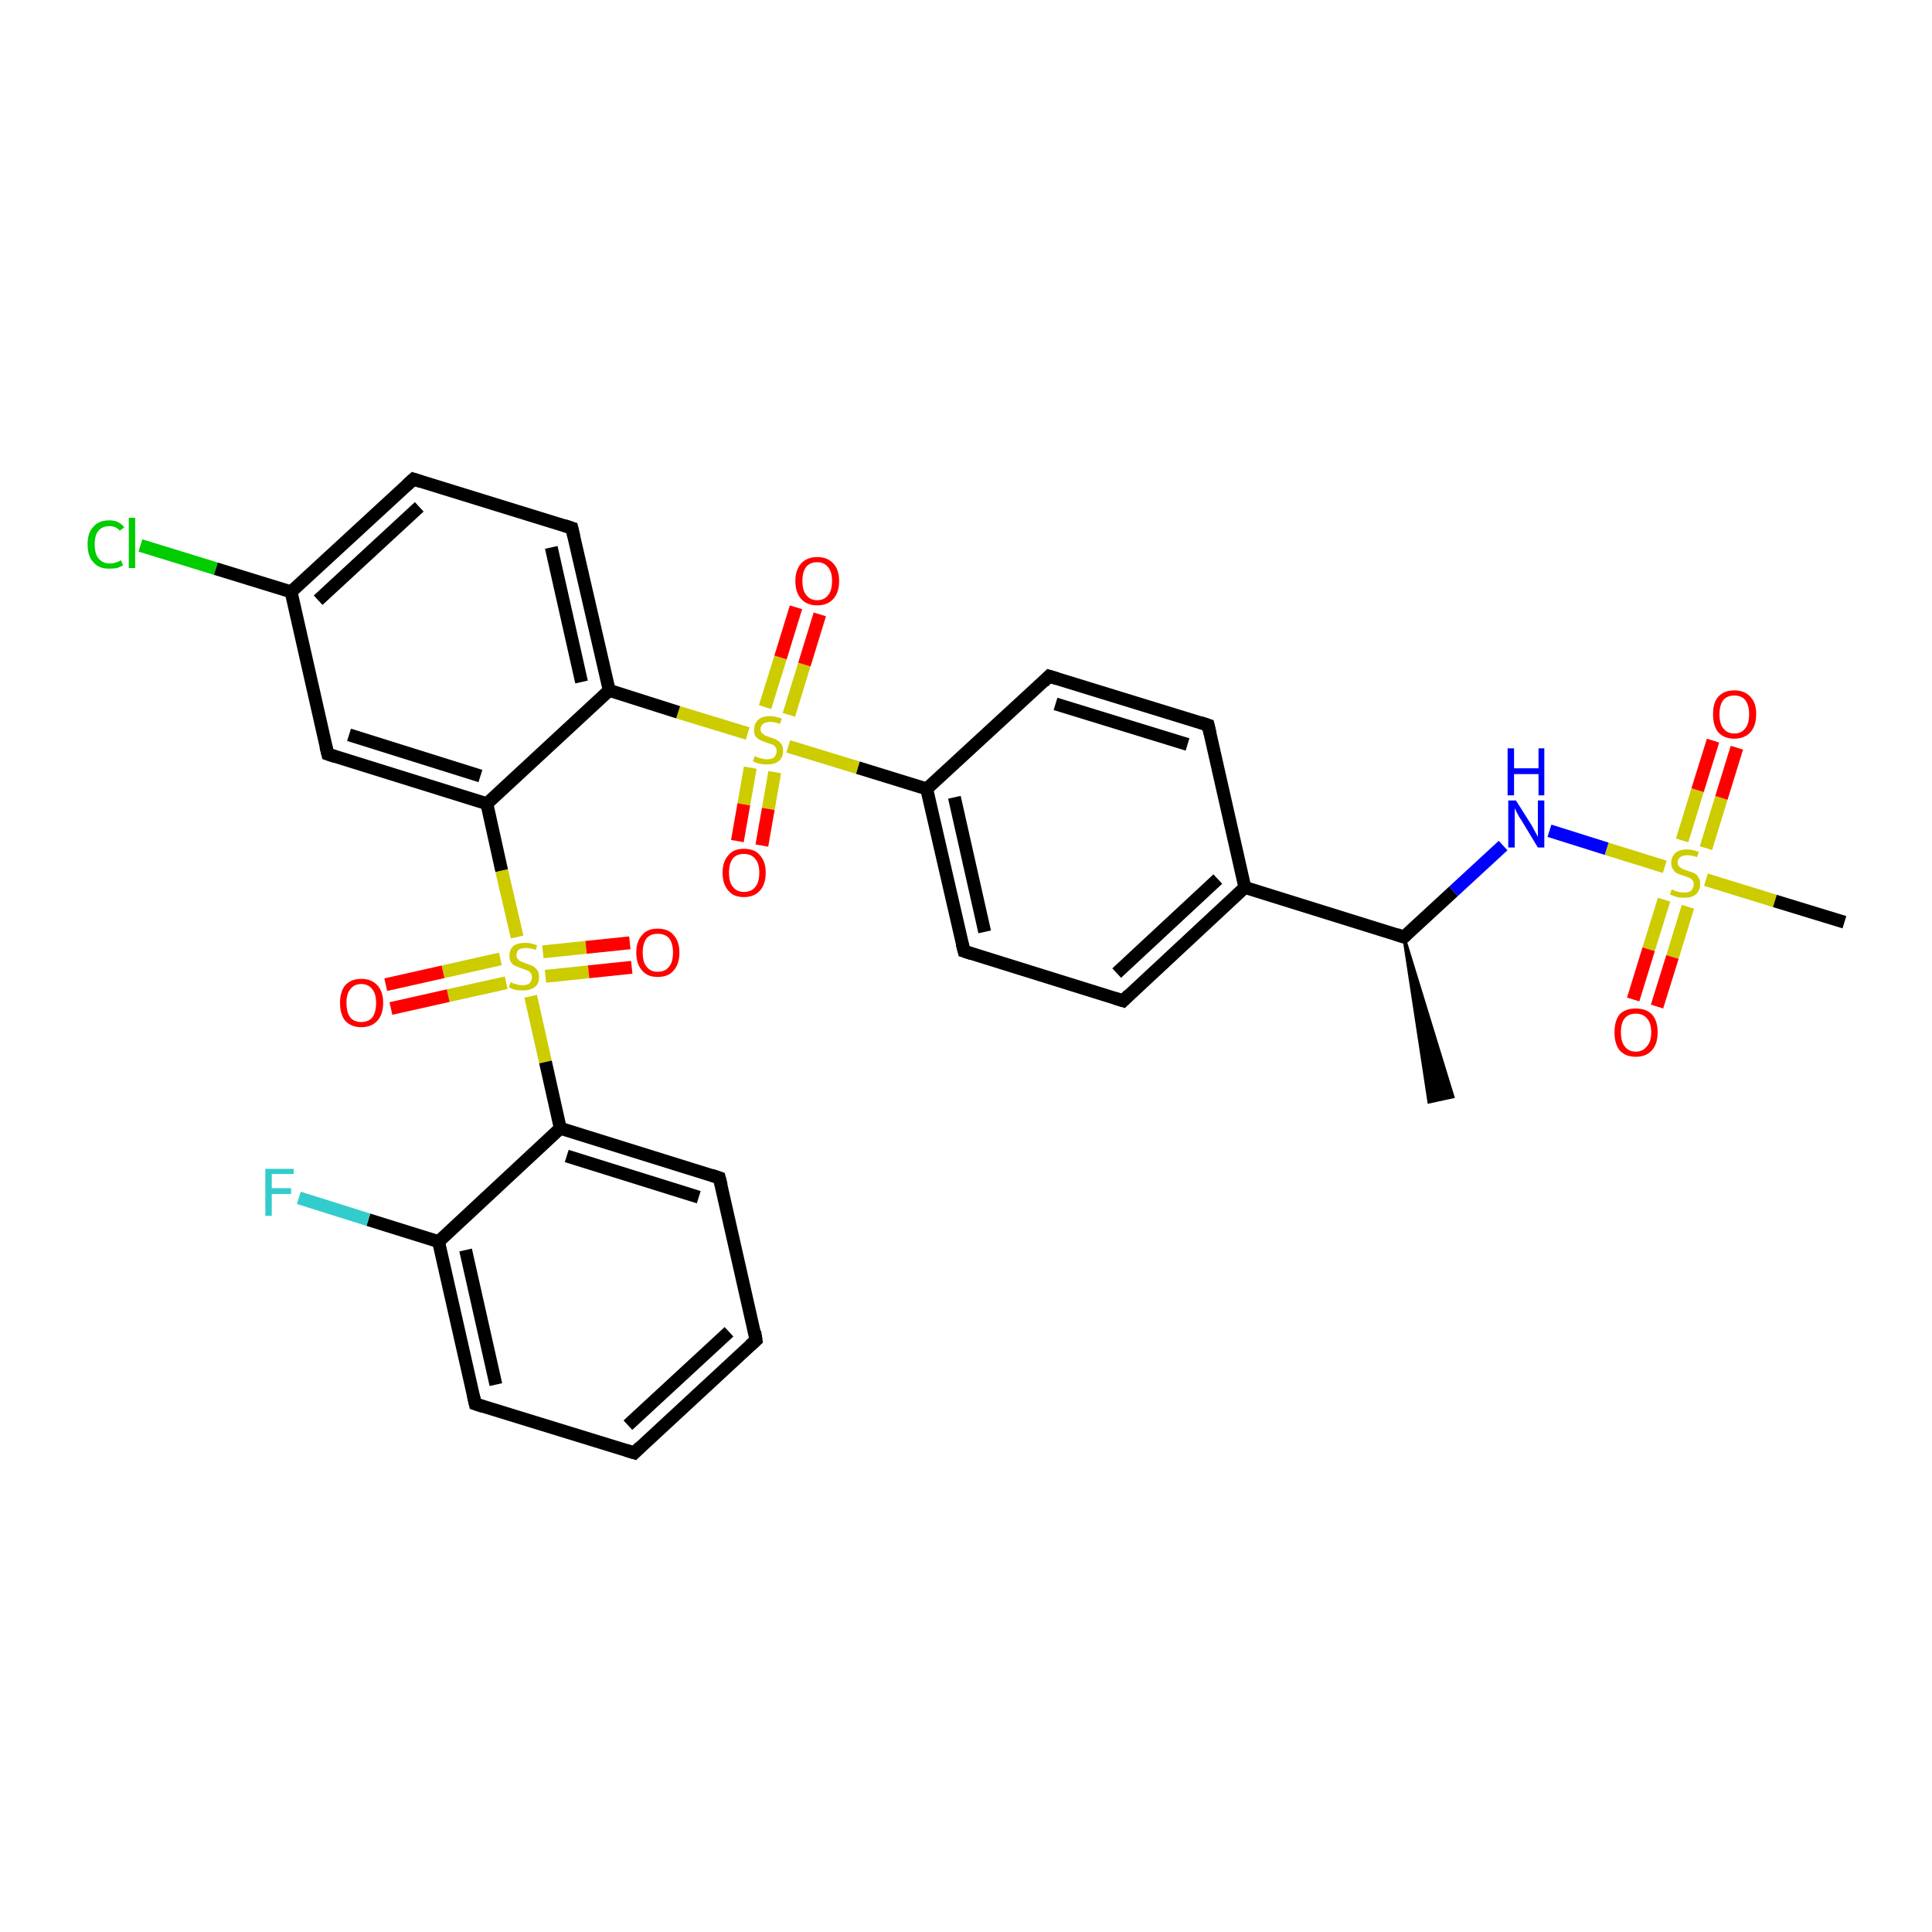 <?xml version='1.0' encoding='iso-8859-1'?>
<svg version='1.1' baseProfile='full'
              xmlns='http://www.w3.org/2000/svg'
                      xmlns:rdkit='http://www.rdkit.org/xml'
                      xmlns:xlink='http://www.w3.org/1999/xlink'
                  xml:space='preserve'
width='300px' height='300px' viewBox='0 0 300 300'>
<!-- END OF HEADER -->
<rect style='opacity:1.0;fill:#FFFFFF;stroke:none' width='300.0' height='300.0' x='0.0' y='0.0'> </rect>
<path class='bond-0 atom-1 atom-0' d='M 218.0,145.5 L 225.6,170.3 L 221.9,171.1 Z' style='fill:#000000;fill-rule:evenodd;fill-opacity:1;stroke:#000000;stroke-width:0.5px;stroke-linecap:butt;stroke-linejoin:miter;stroke-opacity:1;' />
<path class='bond-1 atom-1 atom-2' d='M 218.0,145.5 L 225.7,138.4' style='fill:none;fill-rule:evenodd;stroke:#000000;stroke-width:2.0px;stroke-linecap:butt;stroke-linejoin:miter;stroke-opacity:1' />
<path class='bond-1 atom-1 atom-2' d='M 225.7,138.4 L 233.4,131.3' style='fill:none;fill-rule:evenodd;stroke:#0000FF;stroke-width:2.0px;stroke-linecap:butt;stroke-linejoin:miter;stroke-opacity:1' />
<path class='bond-2 atom-2 atom-3' d='M 240.6,129.0 L 249.5,131.8' style='fill:none;fill-rule:evenodd;stroke:#0000FF;stroke-width:2.0px;stroke-linecap:butt;stroke-linejoin:miter;stroke-opacity:1' />
<path class='bond-2 atom-2 atom-3' d='M 249.5,131.8 L 258.5,134.6' style='fill:none;fill-rule:evenodd;stroke:#CCCC00;stroke-width:2.0px;stroke-linecap:butt;stroke-linejoin:miter;stroke-opacity:1' />
<path class='bond-3 atom-3 atom-4' d='M 264.9,136.6 L 275.6,139.9' style='fill:none;fill-rule:evenodd;stroke:#CCCC00;stroke-width:2.0px;stroke-linecap:butt;stroke-linejoin:miter;stroke-opacity:1' />
<path class='bond-3 atom-3 atom-4' d='M 275.6,139.9 L 286.4,143.2' style='fill:none;fill-rule:evenodd;stroke:#000000;stroke-width:2.0px;stroke-linecap:butt;stroke-linejoin:miter;stroke-opacity:1' />
<path class='bond-4 atom-3 atom-5' d='M 258.4,139.7 L 256.0,147.4' style='fill:none;fill-rule:evenodd;stroke:#CCCC00;stroke-width:2.0px;stroke-linecap:butt;stroke-linejoin:miter;stroke-opacity:1' />
<path class='bond-4 atom-3 atom-5' d='M 256.0,147.4 L 253.6,155.2' style='fill:none;fill-rule:evenodd;stroke:#FF0000;stroke-width:2.0px;stroke-linecap:butt;stroke-linejoin:miter;stroke-opacity:1' />
<path class='bond-4 atom-3 atom-5' d='M 262.1,140.8 L 259.7,148.6' style='fill:none;fill-rule:evenodd;stroke:#CCCC00;stroke-width:2.0px;stroke-linecap:butt;stroke-linejoin:miter;stroke-opacity:1' />
<path class='bond-4 atom-3 atom-5' d='M 259.7,148.6 L 257.3,156.3' style='fill:none;fill-rule:evenodd;stroke:#FF0000;stroke-width:2.0px;stroke-linecap:butt;stroke-linejoin:miter;stroke-opacity:1' />
<path class='bond-5 atom-3 atom-6' d='M 264.9,131.7 L 267.3,123.9' style='fill:none;fill-rule:evenodd;stroke:#CCCC00;stroke-width:2.0px;stroke-linecap:butt;stroke-linejoin:miter;stroke-opacity:1' />
<path class='bond-5 atom-3 atom-6' d='M 267.3,123.9 L 269.7,116.1' style='fill:none;fill-rule:evenodd;stroke:#FF0000;stroke-width:2.0px;stroke-linecap:butt;stroke-linejoin:miter;stroke-opacity:1' />
<path class='bond-5 atom-3 atom-6' d='M 261.2,130.5 L 263.6,122.7' style='fill:none;fill-rule:evenodd;stroke:#CCCC00;stroke-width:2.0px;stroke-linecap:butt;stroke-linejoin:miter;stroke-opacity:1' />
<path class='bond-5 atom-3 atom-6' d='M 263.6,122.7 L 266.0,115.0' style='fill:none;fill-rule:evenodd;stroke:#FF0000;stroke-width:2.0px;stroke-linecap:butt;stroke-linejoin:miter;stroke-opacity:1' />
<path class='bond-6 atom-1 atom-7' d='M 218.0,145.5 L 193.3,137.8' style='fill:none;fill-rule:evenodd;stroke:#000000;stroke-width:2.0px;stroke-linecap:butt;stroke-linejoin:miter;stroke-opacity:1' />
<path class='bond-7 atom-7 atom-8' d='M 193.3,137.8 L 174.4,155.4' style='fill:none;fill-rule:evenodd;stroke:#000000;stroke-width:2.0px;stroke-linecap:butt;stroke-linejoin:miter;stroke-opacity:1' />
<path class='bond-7 atom-7 atom-8' d='M 189.1,136.5 L 173.4,151.1' style='fill:none;fill-rule:evenodd;stroke:#000000;stroke-width:2.0px;stroke-linecap:butt;stroke-linejoin:miter;stroke-opacity:1' />
<path class='bond-8 atom-8 atom-9' d='M 174.4,155.4 L 149.7,147.7' style='fill:none;fill-rule:evenodd;stroke:#000000;stroke-width:2.0px;stroke-linecap:butt;stroke-linejoin:miter;stroke-opacity:1' />
<path class='bond-9 atom-9 atom-10' d='M 149.7,147.7 L 143.9,122.5' style='fill:none;fill-rule:evenodd;stroke:#000000;stroke-width:2.0px;stroke-linecap:butt;stroke-linejoin:miter;stroke-opacity:1' />
<path class='bond-9 atom-9 atom-10' d='M 152.9,144.7 L 148.2,123.8' style='fill:none;fill-rule:evenodd;stroke:#000000;stroke-width:2.0px;stroke-linecap:butt;stroke-linejoin:miter;stroke-opacity:1' />
<path class='bond-10 atom-10 atom-11' d='M 143.9,122.5 L 162.9,105.0' style='fill:none;fill-rule:evenodd;stroke:#000000;stroke-width:2.0px;stroke-linecap:butt;stroke-linejoin:miter;stroke-opacity:1' />
<path class='bond-11 atom-11 atom-12' d='M 162.9,105.0 L 187.6,112.6' style='fill:none;fill-rule:evenodd;stroke:#000000;stroke-width:2.0px;stroke-linecap:butt;stroke-linejoin:miter;stroke-opacity:1' />
<path class='bond-11 atom-11 atom-12' d='M 163.9,109.3 L 184.4,115.6' style='fill:none;fill-rule:evenodd;stroke:#000000;stroke-width:2.0px;stroke-linecap:butt;stroke-linejoin:miter;stroke-opacity:1' />
<path class='bond-12 atom-10 atom-13' d='M 143.9,122.5 L 133.2,119.2' style='fill:none;fill-rule:evenodd;stroke:#000000;stroke-width:2.0px;stroke-linecap:butt;stroke-linejoin:miter;stroke-opacity:1' />
<path class='bond-12 atom-10 atom-13' d='M 133.2,119.2 L 122.4,115.9' style='fill:none;fill-rule:evenodd;stroke:#CCCC00;stroke-width:2.0px;stroke-linecap:butt;stroke-linejoin:miter;stroke-opacity:1' />
<path class='bond-13 atom-13 atom-14' d='M 122.5,111.0 L 124.9,103.2' style='fill:none;fill-rule:evenodd;stroke:#CCCC00;stroke-width:2.0px;stroke-linecap:butt;stroke-linejoin:miter;stroke-opacity:1' />
<path class='bond-13 atom-13 atom-14' d='M 124.9,103.2 L 127.3,95.4' style='fill:none;fill-rule:evenodd;stroke:#FF0000;stroke-width:2.0px;stroke-linecap:butt;stroke-linejoin:miter;stroke-opacity:1' />
<path class='bond-13 atom-13 atom-14' d='M 118.8,109.8 L 121.2,102.1' style='fill:none;fill-rule:evenodd;stroke:#CCCC00;stroke-width:2.0px;stroke-linecap:butt;stroke-linejoin:miter;stroke-opacity:1' />
<path class='bond-13 atom-13 atom-14' d='M 121.2,102.1 L 123.6,94.3' style='fill:none;fill-rule:evenodd;stroke:#FF0000;stroke-width:2.0px;stroke-linecap:butt;stroke-linejoin:miter;stroke-opacity:1' />
<path class='bond-14 atom-13 atom-15' d='M 116.5,119.2 L 115.5,124.9' style='fill:none;fill-rule:evenodd;stroke:#CCCC00;stroke-width:2.0px;stroke-linecap:butt;stroke-linejoin:miter;stroke-opacity:1' />
<path class='bond-14 atom-13 atom-15' d='M 115.5,124.9 L 114.5,130.6' style='fill:none;fill-rule:evenodd;stroke:#FF0000;stroke-width:2.0px;stroke-linecap:butt;stroke-linejoin:miter;stroke-opacity:1' />
<path class='bond-14 atom-13 atom-15' d='M 120.3,119.9 L 119.3,125.6' style='fill:none;fill-rule:evenodd;stroke:#CCCC00;stroke-width:2.0px;stroke-linecap:butt;stroke-linejoin:miter;stroke-opacity:1' />
<path class='bond-14 atom-13 atom-15' d='M 119.3,125.6 L 118.3,131.3' style='fill:none;fill-rule:evenodd;stroke:#FF0000;stroke-width:2.0px;stroke-linecap:butt;stroke-linejoin:miter;stroke-opacity:1' />
<path class='bond-15 atom-13 atom-16' d='M 116.1,113.9 L 105.3,110.6' style='fill:none;fill-rule:evenodd;stroke:#CCCC00;stroke-width:2.0px;stroke-linecap:butt;stroke-linejoin:miter;stroke-opacity:1' />
<path class='bond-15 atom-13 atom-16' d='M 105.3,110.6 L 94.6,107.2' style='fill:none;fill-rule:evenodd;stroke:#000000;stroke-width:2.0px;stroke-linecap:butt;stroke-linejoin:miter;stroke-opacity:1' />
<path class='bond-16 atom-16 atom-17' d='M 94.6,107.2 L 88.8,82.0' style='fill:none;fill-rule:evenodd;stroke:#000000;stroke-width:2.0px;stroke-linecap:butt;stroke-linejoin:miter;stroke-opacity:1' />
<path class='bond-16 atom-16 atom-17' d='M 90.3,105.9 L 85.6,85.0' style='fill:none;fill-rule:evenodd;stroke:#000000;stroke-width:2.0px;stroke-linecap:butt;stroke-linejoin:miter;stroke-opacity:1' />
<path class='bond-17 atom-17 atom-18' d='M 88.8,82.0 L 64.2,74.4' style='fill:none;fill-rule:evenodd;stroke:#000000;stroke-width:2.0px;stroke-linecap:butt;stroke-linejoin:miter;stroke-opacity:1' />
<path class='bond-18 atom-18 atom-19' d='M 64.2,74.4 L 45.2,91.9' style='fill:none;fill-rule:evenodd;stroke:#000000;stroke-width:2.0px;stroke-linecap:butt;stroke-linejoin:miter;stroke-opacity:1' />
<path class='bond-18 atom-18 atom-19' d='M 65.1,78.7 L 49.4,93.2' style='fill:none;fill-rule:evenodd;stroke:#000000;stroke-width:2.0px;stroke-linecap:butt;stroke-linejoin:miter;stroke-opacity:1' />
<path class='bond-19 atom-19 atom-20' d='M 45.2,91.9 L 33.5,88.3' style='fill:none;fill-rule:evenodd;stroke:#000000;stroke-width:2.0px;stroke-linecap:butt;stroke-linejoin:miter;stroke-opacity:1' />
<path class='bond-19 atom-19 atom-20' d='M 33.5,88.3 L 21.8,84.7' style='fill:none;fill-rule:evenodd;stroke:#00CC00;stroke-width:2.0px;stroke-linecap:butt;stroke-linejoin:miter;stroke-opacity:1' />
<path class='bond-20 atom-19 atom-21' d='M 45.2,91.9 L 50.9,117.1' style='fill:none;fill-rule:evenodd;stroke:#000000;stroke-width:2.0px;stroke-linecap:butt;stroke-linejoin:miter;stroke-opacity:1' />
<path class='bond-21 atom-21 atom-22' d='M 50.9,117.1 L 75.6,124.8' style='fill:none;fill-rule:evenodd;stroke:#000000;stroke-width:2.0px;stroke-linecap:butt;stroke-linejoin:miter;stroke-opacity:1' />
<path class='bond-21 atom-21 atom-22' d='M 54.2,114.1 L 74.6,120.5' style='fill:none;fill-rule:evenodd;stroke:#000000;stroke-width:2.0px;stroke-linecap:butt;stroke-linejoin:miter;stroke-opacity:1' />
<path class='bond-22 atom-22 atom-23' d='M 75.6,124.8 L 77.9,135.2' style='fill:none;fill-rule:evenodd;stroke:#000000;stroke-width:2.0px;stroke-linecap:butt;stroke-linejoin:miter;stroke-opacity:1' />
<path class='bond-22 atom-22 atom-23' d='M 77.9,135.2 L 80.3,145.5' style='fill:none;fill-rule:evenodd;stroke:#CCCC00;stroke-width:2.0px;stroke-linecap:butt;stroke-linejoin:miter;stroke-opacity:1' />
<path class='bond-23 atom-23 atom-24' d='M 77.7,148.9 L 68.8,150.9' style='fill:none;fill-rule:evenodd;stroke:#CCCC00;stroke-width:2.0px;stroke-linecap:butt;stroke-linejoin:miter;stroke-opacity:1' />
<path class='bond-23 atom-23 atom-24' d='M 68.8,150.9 L 59.9,152.9' style='fill:none;fill-rule:evenodd;stroke:#FF0000;stroke-width:2.0px;stroke-linecap:butt;stroke-linejoin:miter;stroke-opacity:1' />
<path class='bond-23 atom-23 atom-24' d='M 78.6,152.6 L 69.6,154.6' style='fill:none;fill-rule:evenodd;stroke:#CCCC00;stroke-width:2.0px;stroke-linecap:butt;stroke-linejoin:miter;stroke-opacity:1' />
<path class='bond-23 atom-23 atom-24' d='M 69.6,154.6 L 60.7,156.6' style='fill:none;fill-rule:evenodd;stroke:#FF0000;stroke-width:2.0px;stroke-linecap:butt;stroke-linejoin:miter;stroke-opacity:1' />
<path class='bond-24 atom-23 atom-25' d='M 84.7,151.6 L 91.4,150.9' style='fill:none;fill-rule:evenodd;stroke:#CCCC00;stroke-width:2.0px;stroke-linecap:butt;stroke-linejoin:miter;stroke-opacity:1' />
<path class='bond-24 atom-23 atom-25' d='M 91.4,150.9 L 98.1,150.2' style='fill:none;fill-rule:evenodd;stroke:#FF0000;stroke-width:2.0px;stroke-linecap:butt;stroke-linejoin:miter;stroke-opacity:1' />
<path class='bond-24 atom-23 atom-25' d='M 84.3,147.8 L 91.0,147.1' style='fill:none;fill-rule:evenodd;stroke:#CCCC00;stroke-width:2.0px;stroke-linecap:butt;stroke-linejoin:miter;stroke-opacity:1' />
<path class='bond-24 atom-23 atom-25' d='M 91.0,147.1 L 97.8,146.4' style='fill:none;fill-rule:evenodd;stroke:#FF0000;stroke-width:2.0px;stroke-linecap:butt;stroke-linejoin:miter;stroke-opacity:1' />
<path class='bond-25 atom-23 atom-26' d='M 82.4,154.7 L 84.7,164.9' style='fill:none;fill-rule:evenodd;stroke:#CCCC00;stroke-width:2.0px;stroke-linecap:butt;stroke-linejoin:miter;stroke-opacity:1' />
<path class='bond-25 atom-23 atom-26' d='M 84.7,164.9 L 87.0,175.2' style='fill:none;fill-rule:evenodd;stroke:#000000;stroke-width:2.0px;stroke-linecap:butt;stroke-linejoin:miter;stroke-opacity:1' />
<path class='bond-26 atom-26 atom-27' d='M 87.0,175.2 L 111.7,182.9' style='fill:none;fill-rule:evenodd;stroke:#000000;stroke-width:2.0px;stroke-linecap:butt;stroke-linejoin:miter;stroke-opacity:1' />
<path class='bond-26 atom-26 atom-27' d='M 88.0,179.5 L 108.5,185.9' style='fill:none;fill-rule:evenodd;stroke:#000000;stroke-width:2.0px;stroke-linecap:butt;stroke-linejoin:miter;stroke-opacity:1' />
<path class='bond-27 atom-27 atom-28' d='M 111.7,182.9 L 117.4,208.1' style='fill:none;fill-rule:evenodd;stroke:#000000;stroke-width:2.0px;stroke-linecap:butt;stroke-linejoin:miter;stroke-opacity:1' />
<path class='bond-28 atom-28 atom-29' d='M 117.4,208.1 L 98.5,225.6' style='fill:none;fill-rule:evenodd;stroke:#000000;stroke-width:2.0px;stroke-linecap:butt;stroke-linejoin:miter;stroke-opacity:1' />
<path class='bond-28 atom-28 atom-29' d='M 113.2,206.8 L 97.5,221.3' style='fill:none;fill-rule:evenodd;stroke:#000000;stroke-width:2.0px;stroke-linecap:butt;stroke-linejoin:miter;stroke-opacity:1' />
<path class='bond-29 atom-29 atom-30' d='M 98.5,225.6 L 73.8,218.0' style='fill:none;fill-rule:evenodd;stroke:#000000;stroke-width:2.0px;stroke-linecap:butt;stroke-linejoin:miter;stroke-opacity:1' />
<path class='bond-30 atom-30 atom-31' d='M 73.8,218.0 L 68.1,192.8' style='fill:none;fill-rule:evenodd;stroke:#000000;stroke-width:2.0px;stroke-linecap:butt;stroke-linejoin:miter;stroke-opacity:1' />
<path class='bond-30 atom-30 atom-31' d='M 77.0,215.0 L 72.3,194.1' style='fill:none;fill-rule:evenodd;stroke:#000000;stroke-width:2.0px;stroke-linecap:butt;stroke-linejoin:miter;stroke-opacity:1' />
<path class='bond-31 atom-31 atom-32' d='M 68.1,192.8 L 57.2,189.4' style='fill:none;fill-rule:evenodd;stroke:#000000;stroke-width:2.0px;stroke-linecap:butt;stroke-linejoin:miter;stroke-opacity:1' />
<path class='bond-31 atom-31 atom-32' d='M 57.2,189.4 L 46.4,186.0' style='fill:none;fill-rule:evenodd;stroke:#33CCCC;stroke-width:2.0px;stroke-linecap:butt;stroke-linejoin:miter;stroke-opacity:1' />
<path class='bond-32 atom-12 atom-7' d='M 187.6,112.6 L 193.3,137.8' style='fill:none;fill-rule:evenodd;stroke:#000000;stroke-width:2.0px;stroke-linecap:butt;stroke-linejoin:miter;stroke-opacity:1' />
<path class='bond-33 atom-22 atom-16' d='M 75.6,124.8 L 94.6,107.2' style='fill:none;fill-rule:evenodd;stroke:#000000;stroke-width:2.0px;stroke-linecap:butt;stroke-linejoin:miter;stroke-opacity:1' />
<path class='bond-34 atom-31 atom-26' d='M 68.1,192.8 L 87.0,175.2' style='fill:none;fill-rule:evenodd;stroke:#000000;stroke-width:2.0px;stroke-linecap:butt;stroke-linejoin:miter;stroke-opacity:1' />
<path d='M 218.4,145.1 L 218.0,145.5 L 216.8,145.1' style='fill:none;stroke:#000000;stroke-width:2.0px;stroke-linecap:butt;stroke-linejoin:miter;stroke-opacity:1;' />
<path d='M 175.3,154.5 L 174.4,155.4 L 173.1,155.0' style='fill:none;stroke:#000000;stroke-width:2.0px;stroke-linecap:butt;stroke-linejoin:miter;stroke-opacity:1;' />
<path d='M 150.9,148.1 L 149.7,147.7 L 149.4,146.5' style='fill:none;stroke:#000000;stroke-width:2.0px;stroke-linecap:butt;stroke-linejoin:miter;stroke-opacity:1;' />
<path d='M 162.0,105.9 L 162.9,105.0 L 164.2,105.4' style='fill:none;stroke:#000000;stroke-width:2.0px;stroke-linecap:butt;stroke-linejoin:miter;stroke-opacity:1;' />
<path d='M 186.4,112.2 L 187.6,112.6 L 187.9,113.9' style='fill:none;stroke:#000000;stroke-width:2.0px;stroke-linecap:butt;stroke-linejoin:miter;stroke-opacity:1;' />
<path d='M 89.1,83.3 L 88.8,82.0 L 87.6,81.6' style='fill:none;stroke:#000000;stroke-width:2.0px;stroke-linecap:butt;stroke-linejoin:miter;stroke-opacity:1;' />
<path d='M 65.4,74.8 L 64.2,74.4 L 63.2,75.3' style='fill:none;stroke:#000000;stroke-width:2.0px;stroke-linecap:butt;stroke-linejoin:miter;stroke-opacity:1;' />
<path d='M 50.6,115.9 L 50.9,117.1 L 52.1,117.5' style='fill:none;stroke:#000000;stroke-width:2.0px;stroke-linecap:butt;stroke-linejoin:miter;stroke-opacity:1;' />
<path d='M 110.5,182.5 L 111.7,182.9 L 112.0,184.1' style='fill:none;stroke:#000000;stroke-width:2.0px;stroke-linecap:butt;stroke-linejoin:miter;stroke-opacity:1;' />
<path d='M 117.2,206.8 L 117.4,208.1 L 116.5,208.9' style='fill:none;stroke:#000000;stroke-width:2.0px;stroke-linecap:butt;stroke-linejoin:miter;stroke-opacity:1;' />
<path d='M 99.4,224.7 L 98.5,225.6 L 97.2,225.2' style='fill:none;stroke:#000000;stroke-width:2.0px;stroke-linecap:butt;stroke-linejoin:miter;stroke-opacity:1;' />
<path d='M 75.0,218.4 L 73.8,218.0 L 73.5,216.7' style='fill:none;stroke:#000000;stroke-width:2.0px;stroke-linecap:butt;stroke-linejoin:miter;stroke-opacity:1;' />
<path class='atom-2' d='M 235.4 124.3
L 237.8 128.1
Q 238.0 128.5, 238.4 129.2
Q 238.8 129.9, 238.8 130.0
L 238.8 124.3
L 239.8 124.3
L 239.8 131.6
L 238.8 131.6
L 236.2 127.3
Q 235.9 126.9, 235.6 126.3
Q 235.3 125.7, 235.2 125.5
L 235.2 131.6
L 234.2 131.6
L 234.2 124.3
L 235.4 124.3
' fill='#0000FF'/>
<path class='atom-2' d='M 234.1 116.2
L 235.1 116.2
L 235.1 119.3
L 238.9 119.3
L 238.9 116.2
L 239.8 116.2
L 239.8 123.5
L 238.9 123.5
L 238.9 120.2
L 235.1 120.2
L 235.1 123.5
L 234.1 123.5
L 234.1 116.2
' fill='#0000FF'/>
<path class='atom-3' d='M 259.6 138.1
Q 259.7 138.1, 260.0 138.3
Q 260.4 138.4, 260.7 138.5
Q 261.1 138.6, 261.5 138.6
Q 262.2 138.6, 262.6 138.3
Q 263.0 137.9, 263.0 137.3
Q 263.0 136.9, 262.8 136.7
Q 262.6 136.4, 262.3 136.3
Q 262.0 136.2, 261.5 136.0
Q 260.8 135.8, 260.4 135.6
Q 260.0 135.4, 259.8 135.0
Q 259.5 134.6, 259.5 134.0
Q 259.5 133.1, 260.1 132.5
Q 260.7 131.9, 262.0 131.9
Q 262.8 131.9, 263.8 132.3
L 263.5 133.1
Q 262.7 132.8, 262.0 132.8
Q 261.3 132.8, 260.9 133.1
Q 260.5 133.4, 260.5 133.9
Q 260.5 134.3, 260.7 134.5
Q 260.9 134.7, 261.2 134.9
Q 261.5 135.0, 262.0 135.2
Q 262.7 135.4, 263.1 135.6
Q 263.5 135.8, 263.7 136.2
Q 264.0 136.6, 264.0 137.3
Q 264.0 138.3, 263.3 138.9
Q 262.7 139.4, 261.5 139.4
Q 260.9 139.4, 260.4 139.3
Q 259.9 139.1, 259.3 138.9
L 259.6 138.1
' fill='#CCCC00'/>
<path class='atom-5' d='M 250.7 160.3
Q 250.7 158.5, 251.5 157.5
Q 252.4 156.6, 254.0 156.6
Q 255.6 156.6, 256.5 157.5
Q 257.4 158.5, 257.4 160.3
Q 257.4 162.1, 256.5 163.1
Q 255.6 164.1, 254.0 164.1
Q 252.4 164.1, 251.5 163.1
Q 250.7 162.1, 250.7 160.3
M 254.0 163.3
Q 255.1 163.3, 255.7 162.5
Q 256.4 161.8, 256.4 160.3
Q 256.4 158.8, 255.7 158.1
Q 255.1 157.4, 254.0 157.4
Q 252.9 157.4, 252.3 158.1
Q 251.7 158.8, 251.7 160.3
Q 251.7 161.8, 252.3 162.5
Q 252.9 163.3, 254.0 163.3
' fill='#FF0000'/>
<path class='atom-6' d='M 266.0 110.9
Q 266.0 109.1, 266.8 108.2
Q 267.7 107.2, 269.3 107.2
Q 270.9 107.2, 271.8 108.2
Q 272.7 109.1, 272.7 110.9
Q 272.7 112.7, 271.8 113.7
Q 270.9 114.7, 269.3 114.7
Q 267.7 114.7, 266.8 113.7
Q 266.0 112.7, 266.0 110.9
M 269.3 113.9
Q 270.4 113.9, 271.0 113.1
Q 271.6 112.4, 271.6 110.9
Q 271.6 109.5, 271.0 108.7
Q 270.4 108.0, 269.3 108.0
Q 268.2 108.0, 267.6 108.7
Q 267.0 109.5, 267.0 110.9
Q 267.0 112.4, 267.6 113.1
Q 268.2 113.9, 269.3 113.9
' fill='#FF0000'/>
<path class='atom-13' d='M 117.2 117.4
Q 117.3 117.4, 117.6 117.6
Q 118.0 117.7, 118.3 117.8
Q 118.7 117.9, 119.1 117.9
Q 119.8 117.9, 120.2 117.6
Q 120.6 117.2, 120.6 116.6
Q 120.6 116.2, 120.4 116.0
Q 120.2 115.7, 119.9 115.6
Q 119.6 115.5, 119.0 115.3
Q 118.4 115.1, 118.0 114.9
Q 117.6 114.7, 117.3 114.3
Q 117.1 114.0, 117.1 113.3
Q 117.1 112.4, 117.7 111.8
Q 118.3 111.2, 119.6 111.2
Q 120.4 111.2, 121.4 111.6
L 121.1 112.4
Q 120.3 112.1, 119.6 112.1
Q 118.9 112.1, 118.5 112.4
Q 118.1 112.7, 118.1 113.2
Q 118.1 113.6, 118.3 113.8
Q 118.5 114.0, 118.8 114.2
Q 119.1 114.3, 119.6 114.5
Q 120.3 114.7, 120.6 114.9
Q 121.0 115.1, 121.3 115.5
Q 121.6 115.9, 121.6 116.6
Q 121.6 117.6, 120.9 118.2
Q 120.3 118.7, 119.1 118.7
Q 118.5 118.7, 118.0 118.6
Q 117.5 118.5, 116.9 118.2
L 117.2 117.4
' fill='#CCCC00'/>
<path class='atom-14' d='M 123.5 90.2
Q 123.5 88.5, 124.4 87.5
Q 125.3 86.5, 126.9 86.5
Q 128.5 86.5, 129.4 87.5
Q 130.3 88.5, 130.3 90.2
Q 130.3 92.0, 129.4 93.0
Q 128.5 94.0, 126.9 94.0
Q 125.3 94.0, 124.4 93.0
Q 123.5 92.0, 123.5 90.2
M 126.9 93.2
Q 128.0 93.2, 128.6 92.4
Q 129.2 91.7, 129.2 90.2
Q 129.2 88.8, 128.6 88.1
Q 128.0 87.3, 126.9 87.3
Q 125.8 87.3, 125.2 88.0
Q 124.6 88.8, 124.6 90.2
Q 124.6 91.7, 125.2 92.4
Q 125.8 93.2, 126.9 93.2
' fill='#FF0000'/>
<path class='atom-15' d='M 112.2 135.5
Q 112.2 133.8, 113.1 132.8
Q 113.9 131.8, 115.5 131.8
Q 117.2 131.8, 118.0 132.8
Q 118.9 133.8, 118.9 135.5
Q 118.9 137.3, 118.0 138.3
Q 117.1 139.3, 115.5 139.3
Q 113.9 139.3, 113.1 138.3
Q 112.2 137.3, 112.2 135.5
M 115.5 138.5
Q 116.7 138.5, 117.3 137.7
Q 117.9 137.0, 117.9 135.5
Q 117.9 134.1, 117.3 133.4
Q 116.7 132.6, 115.5 132.6
Q 114.4 132.6, 113.8 133.3
Q 113.2 134.1, 113.2 135.5
Q 113.2 137.0, 113.8 137.7
Q 114.4 138.5, 115.5 138.5
' fill='#FF0000'/>
<path class='atom-20' d='M 13.6 84.5
Q 13.6 82.7, 14.5 81.8
Q 15.3 80.8, 17.0 80.8
Q 18.5 80.8, 19.3 81.9
L 18.6 82.4
Q 18.0 81.7, 17.0 81.7
Q 15.9 81.7, 15.3 82.4
Q 14.7 83.1, 14.7 84.5
Q 14.7 86.0, 15.3 86.7
Q 15.9 87.5, 17.1 87.5
Q 17.9 87.5, 18.8 87.0
L 19.1 87.8
Q 18.7 88.0, 18.2 88.2
Q 17.6 88.3, 16.9 88.3
Q 15.3 88.3, 14.5 87.3
Q 13.6 86.4, 13.6 84.5
' fill='#00CC00'/>
<path class='atom-20' d='M 20.0 80.4
L 21.0 80.4
L 21.0 88.2
L 20.0 88.2
L 20.0 80.4
' fill='#00CC00'/>
<path class='atom-23' d='M 79.3 152.5
Q 79.3 152.5, 79.7 152.7
Q 80.0 152.8, 80.4 152.9
Q 80.8 153.0, 81.1 153.0
Q 81.8 153.0, 82.2 152.7
Q 82.6 152.3, 82.6 151.7
Q 82.6 151.3, 82.4 151.1
Q 82.2 150.8, 81.9 150.7
Q 81.6 150.6, 81.1 150.4
Q 80.5 150.2, 80.1 150.0
Q 79.7 149.9, 79.4 149.5
Q 79.1 149.1, 79.1 148.4
Q 79.1 147.5, 79.7 146.9
Q 80.4 146.4, 81.6 146.4
Q 82.5 146.4, 83.4 146.8
L 83.2 147.5
Q 82.3 147.2, 81.7 147.2
Q 80.9 147.2, 80.5 147.5
Q 80.2 147.8, 80.2 148.3
Q 80.2 148.7, 80.4 148.9
Q 80.6 149.2, 80.9 149.3
Q 81.2 149.4, 81.7 149.6
Q 82.3 149.8, 82.7 150.0
Q 83.1 150.2, 83.4 150.6
Q 83.7 151.0, 83.7 151.7
Q 83.7 152.8, 83.0 153.3
Q 82.3 153.8, 81.2 153.8
Q 80.5 153.8, 80.0 153.7
Q 79.6 153.6, 79.0 153.3
L 79.3 152.5
' fill='#CCCC00'/>
<path class='atom-24' d='M 52.8 155.7
Q 52.8 154.0, 53.6 153.0
Q 54.5 152.0, 56.1 152.0
Q 57.7 152.0, 58.6 153.0
Q 59.5 154.0, 59.5 155.7
Q 59.5 157.5, 58.6 158.5
Q 57.7 159.5, 56.1 159.5
Q 54.5 159.5, 53.6 158.5
Q 52.8 157.5, 52.8 155.7
M 56.1 158.7
Q 57.2 158.7, 57.8 158.0
Q 58.4 157.2, 58.4 155.7
Q 58.4 154.3, 57.8 153.6
Q 57.2 152.8, 56.1 152.8
Q 55.0 152.8, 54.4 153.6
Q 53.8 154.3, 53.8 155.7
Q 53.8 157.2, 54.4 158.0
Q 55.0 158.7, 56.1 158.7
' fill='#FF0000'/>
<path class='atom-25' d='M 98.8 147.9
Q 98.8 146.2, 99.7 145.2
Q 100.5 144.2, 102.1 144.2
Q 103.8 144.2, 104.6 145.2
Q 105.5 146.2, 105.5 147.9
Q 105.5 149.7, 104.6 150.7
Q 103.8 151.7, 102.1 151.7
Q 100.5 151.7, 99.7 150.7
Q 98.8 149.7, 98.8 147.9
M 102.1 150.9
Q 103.3 150.9, 103.9 150.1
Q 104.5 149.4, 104.5 147.9
Q 104.5 146.5, 103.9 145.7
Q 103.3 145.0, 102.1 145.0
Q 101.0 145.0, 100.4 145.7
Q 99.8 146.5, 99.8 147.9
Q 99.8 149.4, 100.4 150.1
Q 101.0 150.9, 102.1 150.9
' fill='#FF0000'/>
<path class='atom-32' d='M 41.2 181.5
L 45.6 181.5
L 45.6 182.3
L 42.2 182.3
L 42.2 184.5
L 45.2 184.5
L 45.2 185.4
L 42.2 185.4
L 42.2 188.8
L 41.2 188.8
L 41.2 181.5
' fill='#33CCCC'/>
</svg>

